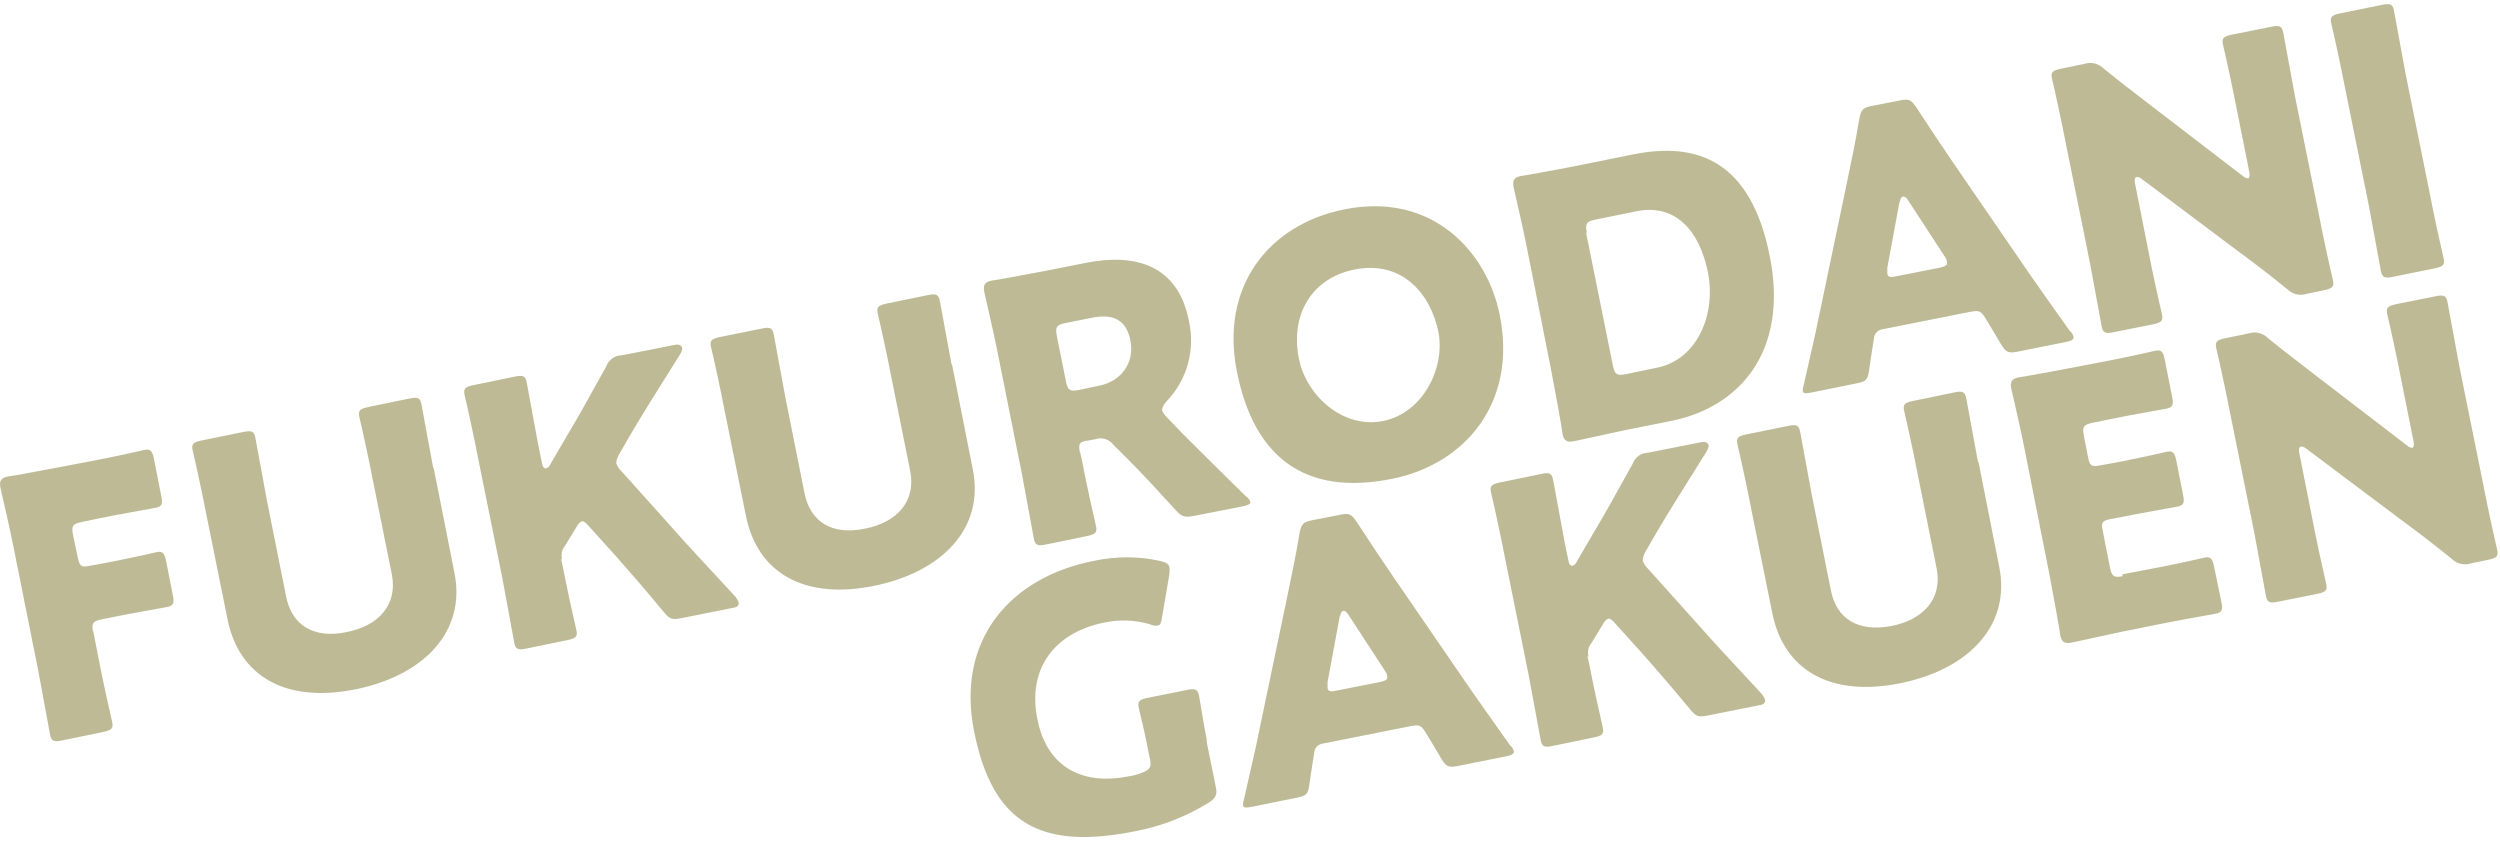 <?xml version="1.0" encoding="UTF-8"?>
<svg xmlns="http://www.w3.org/2000/svg" version="1.1" viewBox="0 0 410.9 141.7">
  <!-- Generator: Adobe Illustrator 29.2.1, SVG Export Plug-In . SVG Version: 2.1.0 Build 116)  -->
  <defs>
    <style>
      .st0 {
        fill: #958c51;
        mix-blend-mode: multiply;
        opacity: .6;
      }

      .st0, .st1 {
        isolation: isolate;
      }
    </style>
  </defs>
  <g class="st1">
    <g id="_レイヤー_1" data-name="レイヤー_1">
      <g id="_グループ_346" data-name="グループ_346">
        <path id="_パス_1114" data-name="パス_1114" class="st0" d="M15.3,103.9c-.3-1.5,0-1.8,1.4-2.1l1.5-.3c2.8-.6,8.7-1.6,9.1-1.7,1.2-.2,1.4-.6,1.1-2l-1.1-5.6c-.3-1.4-.6-1.7-1.8-1.4s-6.3,1.4-9.1,1.9l-1.7.3c-1.4.3-1.6,0-1.9-1.3l-.8-3.8c-.3-1.5,0-1.8,1.4-2.1l2.9-.6c2.8-.6,8.7-1.6,9.1-1.7,1.2-.2,1.4-.6,1.1-2l-1.2-6.1c-.3-1.4-.6-1.7-1.8-1.4s-6.3,1.4-9.1,1.9l-4.7.9c-2.7.5-7.9,1.5-8.3,1.5-1.2.2-1.6.7-1.3,2s1.6,6.9,2.2,10l4,20c.6,3.1,1.8,9.9,1.9,10.3.2,1.2.6,1.4,2,1.1l6.8-1.4c1.4-.3,1.7-.6,1.4-1.8s-1.6-7.1-2.2-10.3l-.9-4.6ZM71.2,76.9c-.6-3.1-1.8-9.9-1.9-10.3-.2-1.2-.6-1.4-2-1.1l-6.8,1.4c-1.4.3-1.7.6-1.4,1.8s1.6,7.1,2.2,10.3l3.1,15.4c1,5-2.2,8.5-7.5,9.5-5.3,1.1-9-1.1-9.9-6l-3.1-15.5c-.6-3.1-1.8-9.9-1.9-10.3-.2-1.2-.6-1.4-2-1.1l-6.9,1.4c-1.4.3-1.7.6-1.4,1.8s1.6,7.1,2.2,10.3l3.5,17.3c1.9,9.4,9.6,13.8,21,11.5s18.2-9.6,16.3-19.1l-3.4-17.2ZM92.4,92c-.2-.8-.1-1.6.4-2.2l1.9-3.1c.3-.6.6-.9.9-1s.7.2,1.2.8l4.6,5.1c2,2.3,3.9,4.4,7.7,9,1,1.2,1.4,1.3,2.9,1l8.5-1.7c.7-.1,1-.4.9-.9-.1-.3-.3-.6-.5-.9-5.9-6.4-8-8.6-10.1-11l-8.7-9.7c-.4-.3-.6-.8-.8-1.2,0-.5.1-.9.5-1.6l1.9-3.3c2-3.4,3.6-5.9,8.1-13.1.3-.6.4-.8.3-1.1s-.5-.6-1.3-.4l-8.6,1.7c-1.2,0-2.2.8-2.6,1.9-3.1,5.6-4.6,8.3-6.4,11.3l-2.8,4.8c-.1.3-.4.5-.7.6-.2,0-.5-.2-.6-.8l-.6-2.9c-.6-3.1-1.8-9.9-1.9-10.3-.2-1.2-.6-1.4-2-1.1l-6.8,1.4c-1.4.3-1.7.6-1.4,1.8s1.6,7.1,2.2,10.3l4,19.8c.6,3.1,1.8,9.9,1.9,10.3.2,1.2.6,1.4,2,1.1l6.8-1.4c1.4-.3,1.7-.6,1.4-1.8s-1.6-7.1-2.2-10.3l-.3-1.3ZM156.4,59.9c-.6-3.1-1.8-9.9-1.9-10.3-.2-1.2-.6-1.4-2-1.1l-6.8,1.4c-1.4.3-1.7.6-1.4,1.8s1.6,7.1,2.2,10.3l3.1,15.4c1,5-2.2,8.5-7.5,9.5-5.3,1.1-9-1.1-9.9-6l-3.1-15.5c-.6-3.1-1.8-9.9-1.9-10.3-.2-1.2-.6-1.4-2-1.1l-6.9,1.4c-1.4.3-1.7.6-1.4,1.8s1.6,7.1,2.2,10.3l3.5,17.3c1.9,9.4,9.6,13.8,21,11.5,11.4-2.3,18.2-9.6,16.3-19.1l-3.4-17.2ZM177.5,74.4c-.3-1.5-.1-1.8,1.4-2l1.1-.2c1.1-.4,2.3,0,3,.9l2.4,2.4c2.2,2.2,4.7,4.9,7.8,8.3,1,1.1,1.4,1.3,3,1l8.2-1.6c.8-.2,1.2-.4,1.1-.7-.1-.4-.4-.7-.7-.9-4.7-4.6-7.2-7.1-10.5-10.4l-2.5-2.6c-.3-.3-.6-.7-.8-1.1,0-.4.1-.8.7-1.5,3.4-3.5,4.8-8.5,3.7-13.3-1.8-9.2-8.9-11.1-16.9-9.5l-7.1,1.4c-2.7.5-7.9,1.5-8.3,1.5-1.2.2-1.6.7-1.3,2s1.6,6.9,2.2,10l4,20c.6,3.1,1.8,9.9,1.9,10.3.2,1.2.6,1.4,2,1.1l6.8-1.4c1.4-.3,1.7-.6,1.4-1.8s-1.6-7.1-2.2-10.3l-.4-1.8ZM173.7,55.2c-.3-1.5,0-1.8,1.4-2.1l4.5-.9c3.2-.6,5.5.2,6.2,3.8s-1.5,6.7-5.2,7.4l-3.3.7c-1.5.3-1.8,0-2.1-1.4l-1.5-7.5ZM221,34.4c-12.5,2.5-20.5,12.7-17.7,26.7s11.1,20.5,25.5,17.6c12-2.4,20.6-12.5,17.7-26.9-2-10.2-10.9-20.3-25.5-17.4h0ZM222.6,44.3c8.1-1.6,12.6,4.3,13.8,10.2s-2.5,13.4-9.1,14.7-12.6-4.2-13.8-10.2c-1.5-7.4,2.2-13.3,9.1-14.7h0ZM274.6,69.2c11.2-2.2,19.4-11.3,16.3-27s-11.8-19-22.6-16.8l-9.9,2c-2.7.5-7.9,1.5-8.3,1.5-1.2.2-1.6.7-1.3,2s1.6,6.9,2.2,10l4,20.2c.6,3.1,1.8,9.7,1.8,10.1.2,1.2.7,1.6,2,1.3s5.6-1.2,8.3-1.8l7.5-1.5ZM260.8,38.2c-.3-1.5,0-1.8,1.4-2.1l6.9-1.4c6.2-1.2,10.2,3.1,11.6,10s-1.7,14.3-8.2,15.7l-5.3,1.1c-1.5.3-1.8,0-2.1-1.4l-4.4-21.8ZM324.2,51.2c1.1-.2,1.4,0,2,.9.6,1,1.3,2.1,2.7,4.5.8,1.3,1.2,1.5,2.7,1.2l8-1.6c.9-.2,1.3-.4,1.2-.9-.1-.3-.3-.7-.6-.9-3.2-4.5-4.9-6.9-6.5-9.2l-12.7-18.5c-1.5-2.2-3.6-5.3-6-9-.9-1.3-1.2-1.5-2.7-1.2l-4.6.9c-1.5.3-1.8.6-2.1,2.1-.7,4.3-1.5,7.8-2.1,10.8l-4.6,22c-.5,2.6-1.2,5.4-2.4,10.8-.1.3-.2.7-.2,1.1,0,.5.5.5,1.5.3l7.4-1.5c1.5-.3,1.8-.6,2-2.1.4-2.8.6-4,.8-5.2,0-.8.6-1.5,1.5-1.6l14.6-2.9ZM312.3,33.1c0-.5.3-.8.5-.8s.5.1.8.6l6,9.2c.2.3.4.6.4,1,.1.5-.3.7-1.2.9l-7.1,1.4c-.9.2-1.4.2-1.5-.4,0-.3,0-.7,0-1l2-10.8ZM350.9,30.1c-.1-.6,0-1,.3-1s.4,0,.8.3l16,12c3,2.2,5.3,4,7.9,6.1.8.8,2,1.2,3.2.8l2.9-.6c1.4-.3,1.7-.6,1.4-1.8s-1.6-7.1-2.2-10.3l-4-19.8c-.6-3.1-1.8-9.9-1.9-10.3-.2-1.2-.6-1.4-2-1.1l-6.5,1.3c-1.4.3-1.7.6-1.4,1.8s1.6,7.1,2.2,10.3l2.1,10.5c.1.6,0,1-.2,1-.3,0-.6-.1-.9-.4l-15-11.5c-2.6-2-5.1-3.9-7.8-6.1-.8-.8-2-1.2-3.2-.8l-3.9.8c-1.4.3-1.7.6-1.4,1.8s1.6,7.1,2.2,10.3l4,19.8c.6,3.1,1.8,9.9,1.9,10.3.2,1.2.6,1.4,2,1.1l6.5-1.3c1.4-.3,1.7-.6,1.4-1.8s-1.6-7.1-2.2-10.3l-2.2-11.1ZM400.2,44.1c1.4-.3,1.7-.6,1.4-1.8s-1.6-7.1-2.2-10.3l-4-19.8c-.6-3.1-1.8-9.9-1.9-10.3-.2-1.2-.6-1.4-2-1.1l-6.9,1.4c-1.4.3-1.7.6-1.4,1.8s1.6,7.1,2.2,10.3l4,19.8c.6,3.1,1.8,9.9,1.9,10.3.2,1.2.6,1.4,2,1.1l6.9-1.4Z"/>
        <path id="_パス_1115" data-name="パス_1115" class="st0" d="M198.4,121.9c-.5-2.4-1.2-7-1.3-7.4-.2-1.2-.6-1.4-2-1.1l-6.5,1.3c-1.4.3-1.7.6-1.4,1.8s1.2,5,1.6,7.3l.2.9c.3,1.4,0,1.8-1.3,2.3-.7.3-1.5.5-2.2.6-6.9,1.4-13.3-.9-15-9.4s3-14.3,11.1-15.9c2.5-.5,5-.4,7.4.3.4.2.8.3,1.3.2.4,0,.6-.5.7-1.4l1.2-7c0-.4.1-.8,0-1.2-.1-.5-.6-.8-1.5-1-3.6-.8-7.3-.8-11,0-13.6,2.7-22.6,12.9-19.6,28s10.8,19.6,26.6,16.4c4.2-.8,8.3-2.4,12-4.7,1.2-.8,1.4-1.3,1.1-2.7l-1.5-7.4ZM232.2,119.3c1.1-.2,1.4,0,2,.9.6,1,1.3,2.1,2.7,4.5.8,1.3,1.2,1.5,2.7,1.2l8-1.6c.9-.2,1.3-.4,1.2-.9-.1-.3-.3-.7-.6-.9-3.2-4.5-4.9-6.9-6.5-9.2l-12.7-18.5c-1.5-2.2-3.6-5.3-6-9-.9-1.3-1.2-1.5-2.7-1.2l-4.6.9c-1.5.3-1.8.6-2.1,2.1-.7,4.3-1.5,7.8-2.1,10.8l-4.6,22c-.5,2.6-1.2,5.4-2.4,10.8-.1.3-.2.7-.2,1.1,0,.5.5.5,1.5.3l7.4-1.5c1.5-.3,1.8-.6,2-2.1.4-2.8.6-4,.8-5.2,0-.8.6-1.5,1.5-1.6l14.6-2.9ZM220.3,101.2c0-.5.3-.8.5-.8s.5.1.8.6l6,9.2c.2.3.4.6.4,1,.1.5-.3.7-1.2.9l-7.1,1.4c-.9.2-1.4.2-1.5-.4,0-.3,0-.7,0-1l2-10.8ZM261.1,108c-.2-.8-.1-1.6.4-2.2l1.9-3.1c.3-.6.6-.9.9-1s.7.2,1.2.8l4.6,5.1c2,2.3,3.9,4.4,7.7,9,1,1.2,1.4,1.3,2.9,1l8.5-1.7c.7-.1,1-.4.9-.9-.1-.3-.3-.6-.5-.9-5.9-6.4-8-8.6-10.1-11l-8.7-9.7c-.4-.3-.6-.8-.8-1.2,0-.5.1-.9.5-1.6l1.9-3.3c2-3.4,3.6-5.9,8.1-13.1.3-.6.4-.8.3-1.1s-.5-.6-1.3-.4l-8.6,1.7c-1.2,0-2.2.8-2.6,1.9-3.1,5.6-4.6,8.3-6.4,11.3l-2.8,4.8c-.1.3-.4.5-.7.6-.2,0-.5-.2-.6-.8l-.6-2.9c-.6-3.1-1.8-9.9-1.9-10.3-.2-1.2-.6-1.4-2-1.1l-6.8,1.4c-1.4.3-1.7.6-1.4,1.8s1.6,7.1,2.2,10.3l4,19.8c.6,3.1,1.8,9.9,1.9,10.3.2,1.2.6,1.4,2,1.1l6.8-1.4c1.4-.3,1.7-.6,1.4-1.8s-1.6-7.1-2.2-10.3l-.3-1.3ZM325.1,75.9c-.6-3.1-1.8-9.9-1.9-10.3-.2-1.2-.6-1.4-2-1.1l-6.8,1.4c-1.4.3-1.7.6-1.4,1.8s1.6,7.1,2.2,10.3l3.1,15.4c1,5-2.2,8.5-7.5,9.5s-9-1.1-9.9-6l-3.1-15.5c-.6-3.1-1.8-9.9-1.9-10.3-.2-1.2-.6-1.4-2-1.1l-6.9,1.4c-1.4.3-1.7.6-1.4,1.8s1.6,7.1,2.2,10.3l3.5,17.3c1.9,9.4,9.6,13.8,21,11.5s18.2-9.6,16.3-19.1l-3.4-17.2ZM348.9,94.7c-1.5.3-1.8,0-2.1-1.4l-1.2-6.1c-.3-1.4,0-1.6,1.3-1.9l1.7-.3c2.8-.6,8.7-1.6,9.1-1.7,1.2-.2,1.4-.6,1.1-2l-1.1-5.6c-.3-1.4-.6-1.7-1.8-1.4s-6.3,1.4-9.1,1.9l-1.7.3c-1.4.3-1.6,0-1.9-1.3l-.7-3.6c-.3-1.5,0-1.8,1.4-2.1l2.9-.6c2.8-.6,8.7-1.6,9.1-1.7,1.2-.2,1.4-.6,1.1-2l-1.2-6.1c-.3-1.4-.6-1.7-1.8-1.4s-6.3,1.4-9.1,1.9l-4.7.9c-2.7.5-7.9,1.5-8.3,1.5-1.2.2-1.6.7-1.3,2s1.6,6.9,2.2,10l4,20.2c.6,3.1,1.8,9.7,1.8,10.1.2,1.2.7,1.6,2,1.3s5.6-1.2,8.3-1.8l6-1.2c2.8-.6,8.7-1.6,9.1-1.7,1.2-.2,1.4-.6,1.1-2l-1.2-5.8c-.3-1.4-.6-1.7-1.8-1.4s-6.3,1.4-9.1,1.9l-4.2.8ZM377.9,74.4c-.1-.6,0-1,.3-1s.4,0,.8.3l16,12c3,2.2,5.3,4,7.9,6.1.8.8,2,1.2,3.2.8l2.9-.6c1.4-.3,1.7-.6,1.4-1.8s-1.6-7.1-2.2-10.3l-4-19.8c-.6-3.1-1.8-9.9-1.9-10.3-.2-1.2-.6-1.4-2-1.1l-6.5,1.3c-1.4.3-1.7.6-1.4,1.8s1.6,7.1,2.2,10.3l2.1,10.5c.1.6,0,1-.2,1-.3,0-.6-.1-.9-.4l-15-11.5c-2.6-2-5.1-3.9-7.8-6.1-.8-.8-2-1.2-3.2-.8l-3.9.8c-1.4.3-1.7.6-1.4,1.8s1.6,7.1,2.2,10.3l4,19.8c.6,3.1,1.8,9.9,1.9,10.3.2,1.2.6,1.4,2,1.1l6.5-1.3c1.4-.3,1.7-.6,1.4-1.8s-1.6-7.1-2.2-10.3l-2.2-11.1Z"/>
      </g>
    </g>
  </g>
</svg>